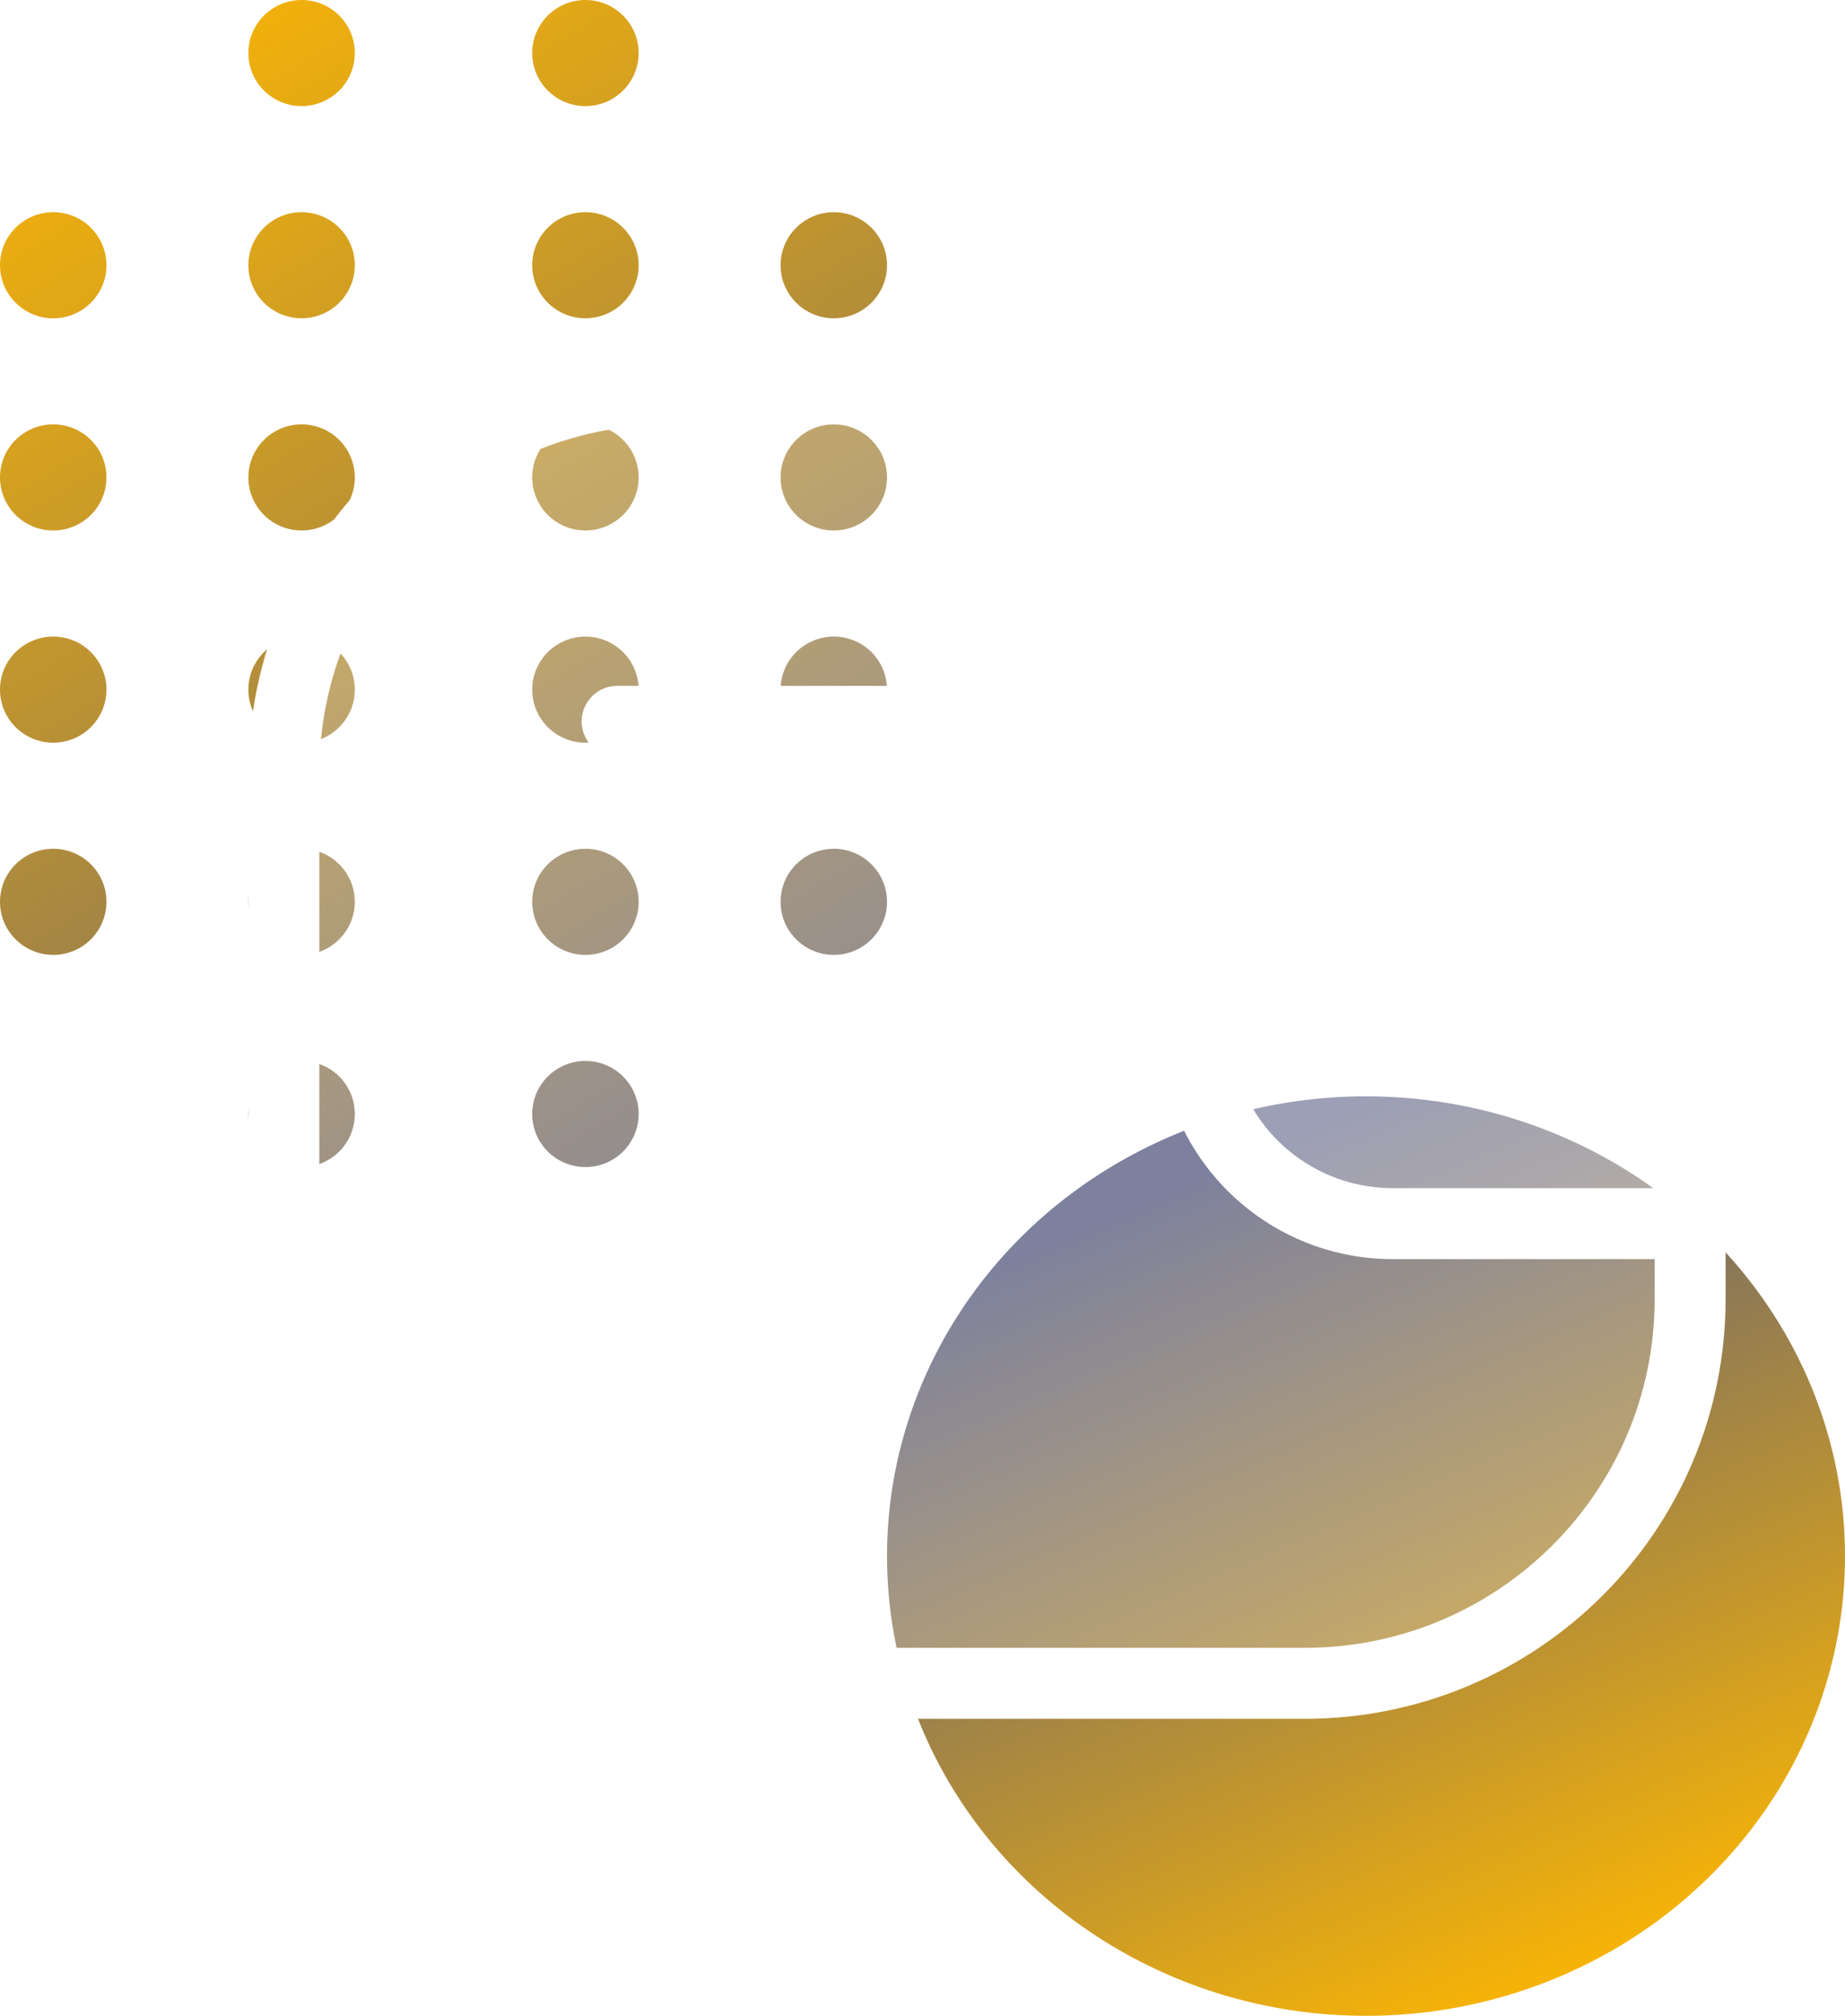 <svg width="65" height="71" viewBox="0 0 65 71" fill="none" xmlns="http://www.w3.org/2000/svg">
<path fill-rule="evenodd" clip-rule="evenodd" d="M10.625 3.737C11.661 3.737 12.5 2.9 12.5 1.868C12.5 0.837 11.661 0 10.625 0C9.589 0 8.75 0.837 8.75 1.868C8.75 2.9 9.589 3.737 10.625 3.737ZM10.625 41.105C11.661 41.105 12.5 40.269 12.5 39.237C12.5 38.205 11.661 37.368 10.625 37.368C9.589 37.368 8.75 38.205 8.75 39.237C8.75 40.269 9.589 41.105 10.625 41.105ZM3.75 9.342C3.75 10.374 2.911 11.211 1.875 11.211C0.839 11.211 0 10.374 0 9.342C0 8.31 0.839 7.474 1.875 7.474C2.911 7.474 3.75 8.31 3.75 9.342ZM1.875 18.684C2.911 18.684 3.75 17.848 3.75 16.816C3.75 15.784 2.911 14.947 1.875 14.947C0.839 14.947 0 15.784 0 16.816C0 17.848 0.839 18.684 1.875 18.684ZM3.75 24.29C3.75 25.322 2.911 26.158 1.875 26.158C0.839 26.158 0 25.322 0 24.29C0 23.258 0.839 22.421 1.875 22.421C2.911 22.421 3.75 23.258 3.75 24.29ZM1.875 33.632C2.911 33.632 3.75 32.795 3.75 31.763C3.75 30.731 2.911 29.895 1.875 29.895C0.839 29.895 0 30.731 0 31.763C0 32.795 0.839 33.632 1.875 33.632ZM22.5 9.342C22.5 10.374 21.66 11.21 20.625 11.21C19.589 11.21 18.75 10.374 18.75 9.342C18.75 8.31 19.589 7.474 20.625 7.474C21.66 7.474 22.5 8.31 22.5 9.342ZM20.625 18.684C21.66 18.684 22.5 17.848 22.5 16.816C22.5 15.784 21.66 14.947 20.625 14.947C19.589 14.947 18.75 15.784 18.75 16.816C18.75 17.848 19.589 18.684 20.625 18.684ZM22.5 24.29C22.5 25.322 21.66 26.158 20.625 26.158C19.589 26.158 18.75 25.322 18.75 24.29C18.75 23.258 19.589 22.421 20.625 22.421C21.66 22.421 22.5 23.258 22.5 24.29ZM20.625 33.632C21.66 33.632 22.5 32.795 22.5 31.763C22.5 30.731 21.66 29.895 20.625 29.895C19.589 29.895 18.75 30.731 18.75 31.763C18.75 32.795 19.589 33.632 20.625 33.632ZM22.5 1.868C22.5 2.9 21.66 3.737 20.625 3.737C19.589 3.737 18.75 2.9 18.75 1.868C18.75 0.837 19.589 0 20.625 0C21.66 0 22.5 0.837 22.5 1.868ZM20.625 41.105C21.66 41.105 22.5 40.269 22.5 39.237C22.5 38.205 21.66 37.368 20.625 37.368C19.589 37.368 18.75 38.205 18.75 39.237C18.75 40.269 19.589 41.105 20.625 41.105ZM12.5 9.342C12.5 10.374 11.661 11.21 10.625 11.21C9.589 11.21 8.75 10.374 8.75 9.342C8.75 8.31 9.589 7.474 10.625 7.474C11.661 7.474 12.5 8.31 12.5 9.342ZM10.625 18.684C11.661 18.684 12.5 17.848 12.5 16.816C12.5 15.784 11.661 14.947 10.625 14.947C9.589 14.947 8.75 15.784 8.75 16.816C8.75 17.848 9.589 18.684 10.625 18.684ZM12.5 24.29C12.5 25.322 11.661 26.158 10.625 26.158C9.589 26.158 8.75 25.322 8.75 24.29C8.75 23.258 9.589 22.421 10.625 22.421C11.661 22.421 12.5 23.258 12.5 24.29ZM10.625 33.632C11.661 33.632 12.5 32.795 12.5 31.763C12.5 30.731 11.661 29.895 10.625 29.895C9.589 29.895 8.75 30.731 8.75 31.763C8.75 32.795 9.589 33.632 10.625 33.632ZM31.25 9.342C31.25 10.374 30.41 11.21 29.375 11.21C28.339 11.21 27.5 10.374 27.5 9.342C27.5 8.31 28.339 7.474 29.375 7.474C30.41 7.474 31.25 8.31 31.25 9.342ZM29.375 18.684C30.41 18.684 31.25 17.848 31.25 16.816C31.25 15.784 30.41 14.947 29.375 14.947C28.339 14.947 27.5 15.784 27.5 16.816C27.5 17.848 28.339 18.684 29.375 18.684ZM31.25 24.29C31.25 25.322 30.41 26.158 29.375 26.158C28.339 26.158 27.5 25.322 27.5 24.29C27.5 23.258 28.339 22.421 29.375 22.421C30.41 22.421 31.25 23.258 31.25 24.29ZM29.375 33.632C30.41 33.632 31.25 32.795 31.25 31.763C31.25 30.731 30.41 29.895 29.375 29.895C28.339 29.895 27.5 30.731 27.5 31.763C27.5 32.795 28.339 33.632 29.375 33.632Z" fill="url(#paint0_linear_1108_2890)"/>
<ellipse cx="48.125" cy="54.807" rx="16.875" ry="16.193" fill="url(#paint1_linear_1108_2890)"/>
<g filter="url(#filter0_b_1108_2890)">
<path fill-rule="evenodd" clip-rule="evenodd" d="M59.544 43.098H49.065C45.217 43.095 42.098 39.99 42.096 36.156C42.096 32.321 45.217 29.215 49.065 29.213H59.544" fill="white" fill-opacity="0.24"/>
<path d="M59.544 43.098H49.065C45.217 43.095 42.098 39.99 42.096 36.156C42.096 32.321 45.217 29.215 49.065 29.213H59.544" stroke="white" stroke-width="2.5" stroke-linecap="round" stroke-linejoin="round"/>
<path fill-rule="evenodd" clip-rule="evenodd" d="M50.251 35.997H49.444H50.251Z" fill="white" fill-opacity="0.24"/>
<path d="M50.251 35.997H49.444" stroke="white" stroke-width="2.5" stroke-linecap="round" stroke-linejoin="round"/>
<path fill-rule="evenodd" clip-rule="evenodd" d="M23.584 13.702H45.959C53.462 13.702 59.544 19.762 59.544 27.238V45.752C59.544 53.228 53.462 59.289 45.959 59.289H23.584C16.082 59.289 10 53.228 10 45.752V27.238C10 19.762 16.082 13.702 23.584 13.702Z" fill="white" fill-opacity="0.24" stroke="white" stroke-width="2.5" stroke-linecap="round" stroke-linejoin="round"/>
<path fill-rule="evenodd" clip-rule="evenodd" d="M21.742 25.408H35.718H21.742Z" fill="white" fill-opacity="0.24"/>
<path d="M21.742 25.408H35.718" stroke="white" stroke-width="2.5" stroke-linecap="round" stroke-linejoin="round"/>
</g>
<defs>
<filter id="filter0_b_1108_2890" x="4.75" y="8.452" width="60.044" height="56.087" filterUnits="userSpaceOnUse" color-interpolation-filters="sRGB">
<feFlood flood-opacity="0" result="BackgroundImageFix"/>
<feGaussianBlur in="BackgroundImageFix" stdDeviation="2"/>
<feComposite in2="SourceAlpha" operator="in" result="effect1_backgroundBlur_1108_2890"/>
<feBlend mode="normal" in="SourceGraphic" in2="effect1_backgroundBlur_1108_2890" result="shape"/>
</filter>
<linearGradient id="paint0_linear_1108_2890" x1="4.239" y1="-2.13" x2="32.625" y2="45.952" gradientUnits="userSpaceOnUse">
<stop stop-color="#FFB800"/>
<stop offset="1" stop-color="#545980"/>
</linearGradient>
<linearGradient id="paint1_linear_1108_2890" x1="35.828" y1="36.936" x2="54.388" y2="80.029" gradientUnits="userSpaceOnUse">
<stop offset="0.137" stop-color="#545980"/>
<stop offset="0.835" stop-color="#FFB800"/>
</linearGradient>
</defs>
</svg>

